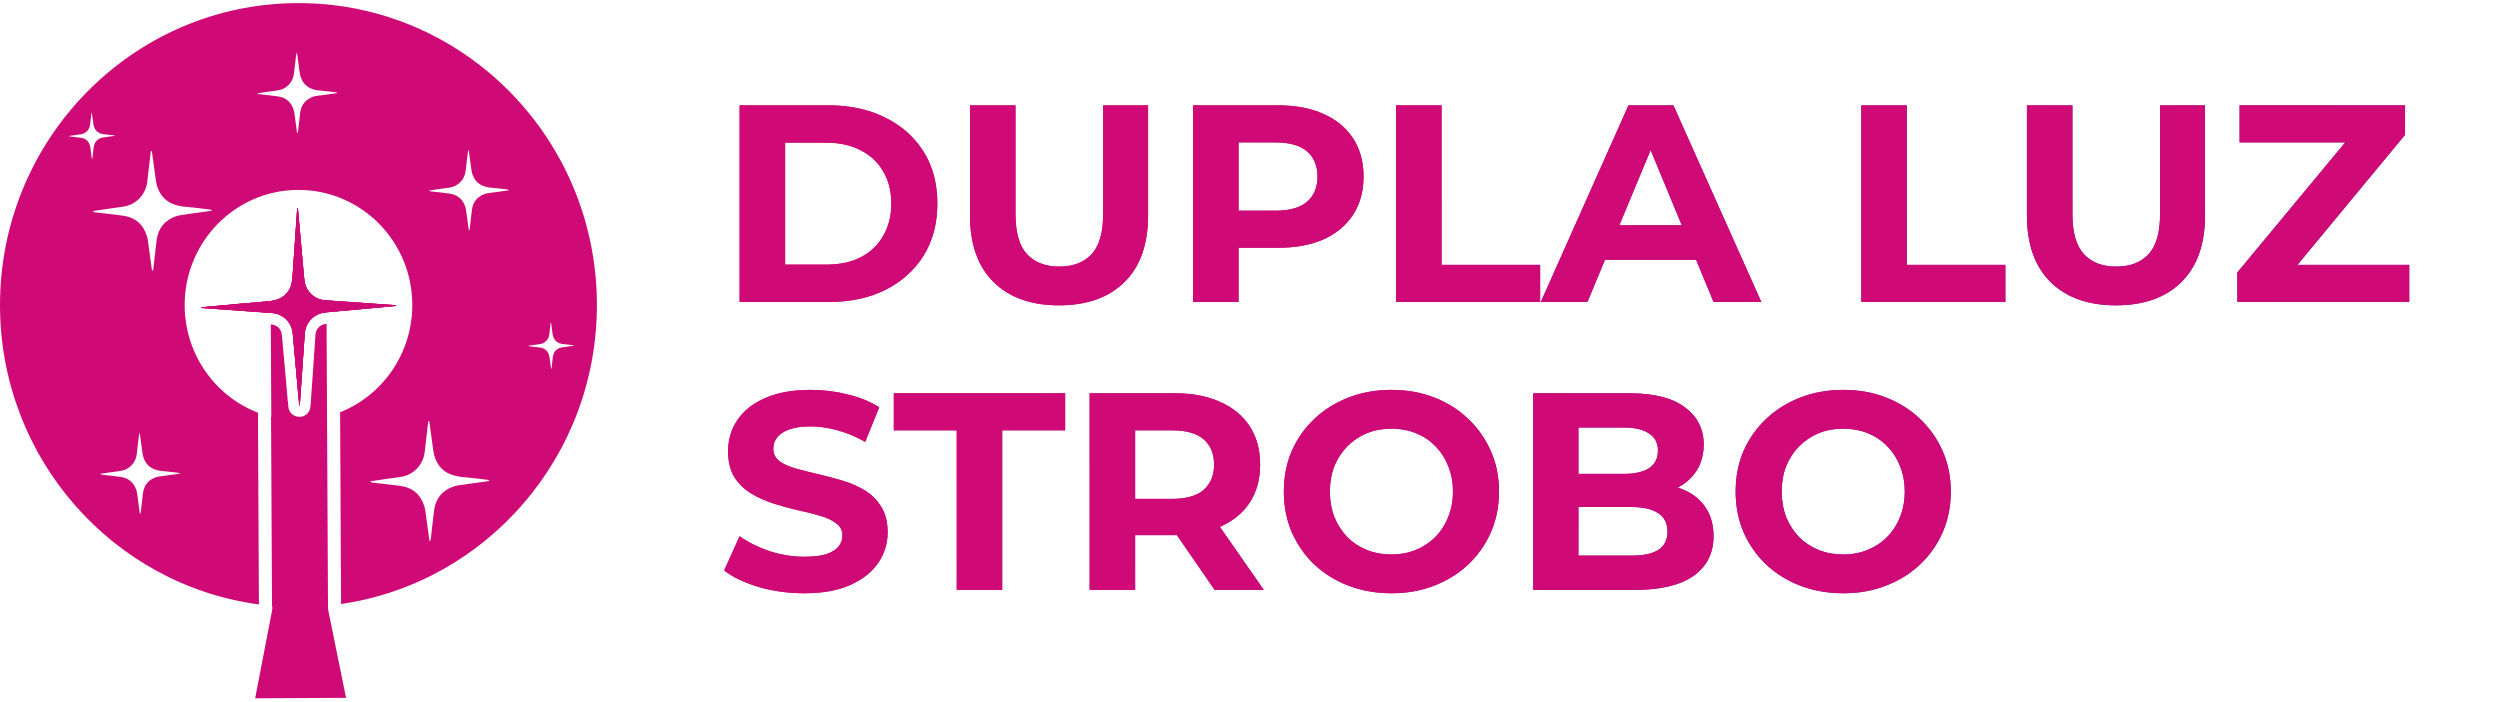 <svg width="356" height="100" viewBox="0 0 356 100" fill="none" xmlns="http://www.w3.org/2000/svg">
<path d="M105.32 43V15H118.04C121.08 15 123.76 15.587 126.08 16.76C128.4 17.907 130.213 19.52 131.52 21.6C132.827 23.68 133.48 26.147 133.48 29C133.48 31.827 132.827 34.293 131.52 36.4C130.213 38.48 128.4 40.107 126.08 41.28C123.76 42.427 121.08 43 118.04 43H105.32ZM111.8 37.68H117.72C119.587 37.68 121.2 37.333 122.56 36.64C123.947 35.92 125.013 34.907 125.76 33.6C126.533 32.293 126.92 30.76 126.92 29C126.92 27.213 126.533 25.68 125.76 24.4C125.013 23.093 123.947 22.093 122.56 21.4C121.2 20.68 119.587 20.32 117.72 20.32H111.8V37.68ZM150.807 43.48C146.834 43.48 143.727 42.373 141.487 40.16C139.247 37.947 138.127 34.787 138.127 30.68V15H144.607V30.44C144.607 33.107 145.154 35.027 146.247 36.2C147.34 37.373 148.874 37.96 150.847 37.96C152.82 37.96 154.354 37.373 155.447 36.2C156.54 35.027 157.087 33.107 157.087 30.44V15H163.487V30.68C163.487 34.787 162.367 37.947 160.127 40.16C157.887 42.373 154.78 43.48 150.807 43.48ZM169.89 43V15H182.01C184.517 15 186.677 15.413 188.49 16.24C190.304 17.04 191.704 18.2 192.69 19.72C193.677 21.24 194.17 23.053 194.17 25.16C194.17 27.24 193.677 29.04 192.69 30.56C191.704 32.08 190.304 33.253 188.49 34.08C186.677 34.88 184.517 35.28 182.01 35.28H173.49L176.37 32.36V43H169.89ZM176.37 33.08L173.49 30H181.65C183.65 30 185.144 29.573 186.13 28.72C187.117 27.867 187.61 26.68 187.61 25.16C187.61 23.613 187.117 22.413 186.13 21.56C185.144 20.707 183.65 20.28 181.65 20.28H173.49L176.37 17.2V33.08ZM198.797 43V15H205.277V37.72H219.317V43H198.797ZM219.413 43L231.893 15H238.293L250.813 43H244.013L233.773 18.28H236.333L226.053 43H219.413ZM225.653 37L227.373 32.08H241.773L243.533 37H225.653ZM265.047 43V15H271.527V37.72H285.567V43H265.047ZM301.315 43.48C297.341 43.48 294.235 42.373 291.995 40.16C289.755 37.947 288.635 34.787 288.635 30.68V15H295.115V30.44C295.115 33.107 295.661 35.027 296.755 36.2C297.848 37.373 299.381 37.96 301.355 37.96C303.328 37.96 304.861 37.373 305.955 36.2C307.048 35.027 307.595 33.107 307.595 30.44V15H313.995V30.68C313.995 34.787 312.875 37.947 310.635 40.16C308.395 42.373 305.288 43.48 301.315 43.48ZM318.598 43V38.8L335.918 17.92L336.718 20.28H318.918V15H342.478V19.2L325.198 40.08L324.398 37.72H343.078V43H318.598ZM114.52 84.48C112.28 84.48 110.133 84.187 108.08 83.6C106.027 82.987 104.373 82.2 103.12 81.24L105.32 76.36C106.52 77.213 107.933 77.92 109.56 78.48C111.213 79.013 112.88 79.28 114.56 79.28C115.84 79.28 116.867 79.16 117.64 78.92C118.44 78.653 119.027 78.293 119.4 77.84C119.773 77.387 119.96 76.867 119.96 76.28C119.96 75.533 119.667 74.947 119.08 74.52C118.493 74.067 117.72 73.707 116.76 73.44C115.8 73.147 114.733 72.88 113.56 72.64C112.413 72.373 111.253 72.053 110.08 71.68C108.933 71.307 107.88 70.827 106.92 70.24C105.96 69.653 105.173 68.88 104.56 67.92C103.973 66.96 103.68 65.733 103.68 64.24C103.68 62.64 104.107 61.187 104.96 59.88C105.84 58.547 107.147 57.493 108.88 56.72C110.64 55.92 112.84 55.52 115.48 55.52C117.24 55.52 118.973 55.733 120.68 56.16C122.387 56.56 123.893 57.173 125.2 58L123.2 62.92C121.893 62.173 120.587 61.627 119.28 61.28C117.973 60.907 116.693 60.72 115.44 60.72C114.187 60.72 113.16 60.867 112.36 61.16C111.56 61.453 110.987 61.84 110.64 62.32C110.293 62.773 110.12 63.307 110.12 63.92C110.12 64.64 110.413 65.227 111 65.68C111.587 66.107 112.36 66.453 113.32 66.72C114.28 66.987 115.333 67.253 116.48 67.52C117.653 67.787 118.813 68.093 119.96 68.44C121.133 68.787 122.2 69.253 123.16 69.84C124.12 70.427 124.893 71.2 125.48 72.16C126.093 73.12 126.4 74.333 126.4 75.8C126.4 77.373 125.96 78.813 125.08 80.12C124.2 81.427 122.88 82.48 121.12 83.28C119.387 84.08 117.187 84.48 114.52 84.48ZM136.237 84V61.28H127.277V56H151.677V61.28H142.717V84H136.237ZM155.164 84V56H167.284C169.79 56 171.95 56.413 173.764 57.24C175.577 58.04 176.977 59.2 177.964 60.72C178.95 62.24 179.444 64.053 179.444 66.16C179.444 68.24 178.95 70.04 177.964 71.56C176.977 73.053 175.577 74.2 173.764 75C171.95 75.8 169.79 76.2 167.284 76.2H158.764L161.644 73.36V84H155.164ZM172.964 84L165.964 73.84H172.884L179.964 84H172.964ZM161.644 74.08L158.764 71.04H166.924C168.924 71.04 170.417 70.613 171.404 69.76C172.39 68.88 172.884 67.68 172.884 66.16C172.884 64.613 172.39 63.413 171.404 62.56C170.417 61.707 168.924 61.28 166.924 61.28H158.764L161.644 58.2V74.08ZM198.178 84.48C195.964 84.48 193.911 84.12 192.018 83.4C190.151 82.68 188.524 81.667 187.138 80.36C185.778 79.053 184.711 77.52 183.938 75.76C183.191 74 182.818 72.08 182.818 70C182.818 67.92 183.191 66 183.938 64.24C184.711 62.48 185.791 60.947 187.178 59.64C188.564 58.333 190.191 57.32 192.058 56.6C193.924 55.88 195.951 55.52 198.138 55.52C200.351 55.52 202.378 55.88 204.218 56.6C206.084 57.32 207.698 58.333 209.058 59.64C210.444 60.947 211.524 62.48 212.298 64.24C213.071 65.973 213.458 67.893 213.458 70C213.458 72.08 213.071 74.013 212.298 75.8C211.524 77.56 210.444 79.093 209.058 80.4C207.698 81.68 206.084 82.68 204.218 83.4C202.378 84.12 200.364 84.48 198.178 84.48ZM198.138 78.96C199.391 78.96 200.538 78.747 201.578 78.32C202.644 77.893 203.578 77.28 204.378 76.48C205.178 75.68 205.791 74.733 206.218 73.64C206.671 72.547 206.898 71.333 206.898 70C206.898 68.667 206.671 67.453 206.218 66.36C205.791 65.267 205.178 64.32 204.378 63.52C203.604 62.72 202.684 62.107 201.618 61.68C200.551 61.253 199.391 61.04 198.138 61.04C196.884 61.04 195.724 61.253 194.658 61.68C193.618 62.107 192.698 62.72 191.898 63.52C191.098 64.32 190.471 65.267 190.018 66.36C189.591 67.453 189.378 68.667 189.378 70C189.378 71.307 189.591 72.52 190.018 73.64C190.471 74.733 191.084 75.68 191.858 76.48C192.658 77.28 193.591 77.893 194.658 78.32C195.724 78.747 196.884 78.96 198.138 78.96ZM218.328 84V56H232.008C235.528 56 238.168 56.667 239.928 58C241.714 59.333 242.608 61.093 242.608 63.28C242.608 64.747 242.248 66.027 241.528 67.12C240.808 68.187 239.821 69.013 238.568 69.6C237.314 70.187 235.874 70.48 234.248 70.48L235.008 68.84C236.768 68.84 238.328 69.133 239.688 69.72C241.048 70.28 242.101 71.12 242.848 72.24C243.621 73.36 244.008 74.733 244.008 76.36C244.008 78.76 243.061 80.64 241.168 82C239.274 83.333 236.488 84 232.808 84H218.328ZM224.768 79.12H232.328C234.008 79.12 235.274 78.853 236.128 78.32C237.008 77.76 237.448 76.88 237.448 75.68C237.448 74.507 237.008 73.64 236.128 73.08C235.274 72.493 234.008 72.2 232.328 72.2H224.288V67.48H231.208C232.781 67.48 233.981 67.213 234.808 66.68C235.661 66.12 236.088 65.28 236.088 64.16C236.088 63.067 235.661 62.253 234.808 61.72C233.981 61.16 232.781 60.88 231.208 60.88H224.768V79.12ZM262.514 84.48C260.3 84.48 258.247 84.12 256.354 83.4C254.487 82.68 252.86 81.667 251.474 80.36C250.114 79.053 249.047 77.52 248.274 75.76C247.527 74 247.154 72.08 247.154 70C247.154 67.92 247.527 66 248.274 64.24C249.047 62.48 250.127 60.947 251.514 59.64C252.9 58.333 254.527 57.32 256.394 56.6C258.26 55.88 260.287 55.52 262.474 55.52C264.687 55.52 266.714 55.88 268.554 56.6C270.42 57.32 272.034 58.333 273.394 59.64C274.78 60.947 275.86 62.48 276.634 64.24C277.407 65.973 277.794 67.893 277.794 70C277.794 72.08 277.407 74.013 276.634 75.8C275.86 77.56 274.78 79.093 273.394 80.4C272.034 81.68 270.42 82.68 268.554 83.4C266.714 84.12 264.7 84.48 262.514 84.48ZM262.474 78.96C263.727 78.96 264.874 78.747 265.914 78.32C266.98 77.893 267.914 77.28 268.714 76.48C269.514 75.68 270.127 74.733 270.554 73.64C271.007 72.547 271.234 71.333 271.234 70C271.234 68.667 271.007 67.453 270.554 66.36C270.127 65.267 269.514 64.32 268.714 63.52C267.94 62.72 267.02 62.107 265.954 61.68C264.887 61.253 263.727 61.04 262.474 61.04C261.22 61.04 260.06 61.253 258.994 61.68C257.954 62.107 257.034 62.72 256.234 63.52C255.434 64.32 254.807 65.267 254.354 66.36C253.927 67.453 253.714 68.667 253.714 70C253.714 71.307 253.927 72.52 254.354 73.64C254.807 74.733 255.42 75.68 256.194 76.48C256.994 77.28 257.927 77.893 258.994 78.32C260.06 78.747 261.22 78.96 262.474 78.96Z" fill="url(#paint0_linear_10906_500)"/>
<path d="M105.32 43V15H118.04C121.08 15 123.76 15.587 126.08 16.76C128.4 17.907 130.213 19.52 131.52 21.6C132.827 23.68 133.48 26.147 133.48 29C133.48 31.827 132.827 34.293 131.52 36.4C130.213 38.48 128.4 40.107 126.08 41.28C123.76 42.427 121.08 43 118.04 43H105.32ZM111.8 37.68H117.72C119.587 37.68 121.2 37.333 122.56 36.64C123.947 35.92 125.013 34.907 125.76 33.6C126.533 32.293 126.92 30.76 126.92 29C126.92 27.213 126.533 25.68 125.76 24.4C125.013 23.093 123.947 22.093 122.56 21.4C121.2 20.68 119.587 20.32 117.72 20.32H111.8V37.68ZM150.807 43.48C146.834 43.48 143.727 42.373 141.487 40.16C139.247 37.947 138.127 34.787 138.127 30.68V15H144.607V30.44C144.607 33.107 145.154 35.027 146.247 36.2C147.34 37.373 148.874 37.96 150.847 37.96C152.82 37.96 154.354 37.373 155.447 36.2C156.54 35.027 157.087 33.107 157.087 30.44V15H163.487V30.68C163.487 34.787 162.367 37.947 160.127 40.16C157.887 42.373 154.78 43.48 150.807 43.48ZM169.89 43V15H182.01C184.517 15 186.677 15.413 188.49 16.24C190.304 17.04 191.704 18.2 192.69 19.72C193.677 21.24 194.17 23.053 194.17 25.16C194.17 27.24 193.677 29.04 192.69 30.56C191.704 32.08 190.304 33.253 188.49 34.08C186.677 34.88 184.517 35.28 182.01 35.28H173.49L176.37 32.36V43H169.89ZM176.37 33.08L173.49 30H181.65C183.65 30 185.144 29.573 186.13 28.72C187.117 27.867 187.61 26.68 187.61 25.16C187.61 23.613 187.117 22.413 186.13 21.56C185.144 20.707 183.65 20.28 181.65 20.28H173.49L176.37 17.2V33.08ZM198.797 43V15H205.277V37.72H219.317V43H198.797ZM219.413 43L231.893 15H238.293L250.813 43H244.013L233.773 18.28H236.333L226.053 43H219.413ZM225.653 37L227.373 32.08H241.773L243.533 37H225.653ZM265.047 43V15H271.527V37.72H285.567V43H265.047ZM301.315 43.48C297.341 43.48 294.235 42.373 291.995 40.16C289.755 37.947 288.635 34.787 288.635 30.68V15H295.115V30.44C295.115 33.107 295.661 35.027 296.755 36.2C297.848 37.373 299.381 37.96 301.355 37.96C303.328 37.96 304.861 37.373 305.955 36.2C307.048 35.027 307.595 33.107 307.595 30.44V15H313.995V30.68C313.995 34.787 312.875 37.947 310.635 40.16C308.395 42.373 305.288 43.48 301.315 43.48ZM318.598 43V38.8L335.918 17.92L336.718 20.28H318.918V15H342.478V19.2L325.198 40.08L324.398 37.72H343.078V43H318.598ZM114.52 84.48C112.28 84.48 110.133 84.187 108.08 83.6C106.027 82.987 104.373 82.2 103.12 81.24L105.32 76.36C106.52 77.213 107.933 77.92 109.56 78.48C111.213 79.013 112.88 79.28 114.56 79.28C115.84 79.28 116.867 79.16 117.64 78.92C118.44 78.653 119.027 78.293 119.4 77.84C119.773 77.387 119.96 76.867 119.96 76.28C119.96 75.533 119.667 74.947 119.08 74.52C118.493 74.067 117.72 73.707 116.76 73.44C115.8 73.147 114.733 72.88 113.56 72.64C112.413 72.373 111.253 72.053 110.08 71.68C108.933 71.307 107.88 70.827 106.92 70.24C105.96 69.653 105.173 68.88 104.56 67.92C103.973 66.96 103.68 65.733 103.68 64.24C103.68 62.64 104.107 61.187 104.96 59.88C105.84 58.547 107.147 57.493 108.88 56.72C110.64 55.92 112.84 55.52 115.48 55.52C117.24 55.52 118.973 55.733 120.68 56.16C122.387 56.56 123.893 57.173 125.2 58L123.2 62.92C121.893 62.173 120.587 61.627 119.28 61.28C117.973 60.907 116.693 60.72 115.44 60.72C114.187 60.72 113.16 60.867 112.36 61.16C111.56 61.453 110.987 61.84 110.64 62.32C110.293 62.773 110.12 63.307 110.12 63.92C110.12 64.64 110.413 65.227 111 65.68C111.587 66.107 112.36 66.453 113.32 66.72C114.28 66.987 115.333 67.253 116.48 67.52C117.653 67.787 118.813 68.093 119.96 68.44C121.133 68.787 122.2 69.253 123.16 69.84C124.12 70.427 124.893 71.2 125.48 72.16C126.093 73.12 126.4 74.333 126.4 75.8C126.4 77.373 125.96 78.813 125.08 80.12C124.2 81.427 122.88 82.48 121.12 83.28C119.387 84.08 117.187 84.48 114.52 84.48ZM136.237 84V61.28H127.277V56H151.677V61.28H142.717V84H136.237ZM155.164 84V56H167.284C169.79 56 171.95 56.413 173.764 57.24C175.577 58.04 176.977 59.2 177.964 60.72C178.95 62.24 179.444 64.053 179.444 66.16C179.444 68.24 178.95 70.04 177.964 71.56C176.977 73.053 175.577 74.2 173.764 75C171.95 75.8 169.79 76.2 167.284 76.2H158.764L161.644 73.36V84H155.164ZM172.964 84L165.964 73.84H172.884L179.964 84H172.964ZM161.644 74.08L158.764 71.04H166.924C168.924 71.04 170.417 70.613 171.404 69.76C172.39 68.88 172.884 67.68 172.884 66.16C172.884 64.613 172.39 63.413 171.404 62.56C170.417 61.707 168.924 61.28 166.924 61.28H158.764L161.644 58.2V74.08ZM198.178 84.48C195.964 84.48 193.911 84.12 192.018 83.4C190.151 82.68 188.524 81.667 187.138 80.36C185.778 79.053 184.711 77.52 183.938 75.76C183.191 74 182.818 72.08 182.818 70C182.818 67.92 183.191 66 183.938 64.24C184.711 62.48 185.791 60.947 187.178 59.64C188.564 58.333 190.191 57.32 192.058 56.6C193.924 55.88 195.951 55.52 198.138 55.52C200.351 55.52 202.378 55.88 204.218 56.6C206.084 57.32 207.698 58.333 209.058 59.64C210.444 60.947 211.524 62.48 212.298 64.24C213.071 65.973 213.458 67.893 213.458 70C213.458 72.08 213.071 74.013 212.298 75.8C211.524 77.56 210.444 79.093 209.058 80.4C207.698 81.68 206.084 82.68 204.218 83.4C202.378 84.12 200.364 84.48 198.178 84.48ZM198.138 78.96C199.391 78.96 200.538 78.747 201.578 78.32C202.644 77.893 203.578 77.28 204.378 76.48C205.178 75.68 205.791 74.733 206.218 73.64C206.671 72.547 206.898 71.333 206.898 70C206.898 68.667 206.671 67.453 206.218 66.36C205.791 65.267 205.178 64.32 204.378 63.52C203.604 62.72 202.684 62.107 201.618 61.68C200.551 61.253 199.391 61.04 198.138 61.04C196.884 61.04 195.724 61.253 194.658 61.68C193.618 62.107 192.698 62.72 191.898 63.52C191.098 64.32 190.471 65.267 190.018 66.36C189.591 67.453 189.378 68.667 189.378 70C189.378 71.307 189.591 72.52 190.018 73.64C190.471 74.733 191.084 75.68 191.858 76.48C192.658 77.28 193.591 77.893 194.658 78.32C195.724 78.747 196.884 78.96 198.138 78.96ZM218.328 84V56H232.008C235.528 56 238.168 56.667 239.928 58C241.714 59.333 242.608 61.093 242.608 63.28C242.608 64.747 242.248 66.027 241.528 67.12C240.808 68.187 239.821 69.013 238.568 69.6C237.314 70.187 235.874 70.48 234.248 70.48L235.008 68.84C236.768 68.84 238.328 69.133 239.688 69.72C241.048 70.28 242.101 71.12 242.848 72.24C243.621 73.36 244.008 74.733 244.008 76.36C244.008 78.76 243.061 80.64 241.168 82C239.274 83.333 236.488 84 232.808 84H218.328ZM224.768 79.12H232.328C234.008 79.12 235.274 78.853 236.128 78.32C237.008 77.76 237.448 76.88 237.448 75.68C237.448 74.507 237.008 73.64 236.128 73.08C235.274 72.493 234.008 72.2 232.328 72.2H224.288V67.48H231.208C232.781 67.48 233.981 67.213 234.808 66.68C235.661 66.12 236.088 65.28 236.088 64.16C236.088 63.067 235.661 62.253 234.808 61.72C233.981 61.16 232.781 60.88 231.208 60.88H224.768V79.12ZM262.514 84.48C260.3 84.48 258.247 84.12 256.354 83.4C254.487 82.68 252.86 81.667 251.474 80.36C250.114 79.053 249.047 77.52 248.274 75.76C247.527 74 247.154 72.08 247.154 70C247.154 67.92 247.527 66 248.274 64.24C249.047 62.48 250.127 60.947 251.514 59.64C252.9 58.333 254.527 57.32 256.394 56.6C258.26 55.88 260.287 55.52 262.474 55.52C264.687 55.52 266.714 55.88 268.554 56.6C270.42 57.32 272.034 58.333 273.394 59.64C274.78 60.947 275.86 62.48 276.634 64.24C277.407 65.973 277.794 67.893 277.794 70C277.794 72.08 277.407 74.013 276.634 75.8C275.86 77.56 274.78 79.093 273.394 80.4C272.034 81.68 270.42 82.68 268.554 83.4C266.714 84.12 264.7 84.48 262.514 84.48ZM262.474 78.96C263.727 78.96 264.874 78.747 265.914 78.32C266.98 77.893 267.914 77.28 268.714 76.48C269.514 75.68 270.127 74.733 270.554 73.64C271.007 72.547 271.234 71.333 271.234 70C271.234 68.667 271.007 67.453 270.554 66.36C270.127 65.267 269.514 64.32 268.714 63.52C267.94 62.72 267.02 62.107 265.954 61.68C264.887 61.253 263.727 61.04 262.474 61.04C261.22 61.04 260.06 61.253 258.994 61.68C257.954 62.107 257.034 62.72 256.234 63.52C255.434 64.32 254.807 65.267 254.354 66.36C253.927 67.453 253.714 68.667 253.714 70C253.714 71.307 253.927 72.52 254.354 73.64C254.807 74.733 255.42 75.68 256.194 76.48C256.994 77.28 257.927 77.893 258.994 78.32C260.06 78.747 261.22 78.96 262.474 78.96Z" fill="#CF0975"/>
<path d="M56.447 43.561C55.782 43.624 55.117 43.686 54.452 43.748C52.066 43.971 49.679 44.179 47.293 44.401C46.806 44.449 46.319 44.47 45.846 44.581C44.489 44.879 43.501 46.066 43.398 47.46C43.165 50.812 42.932 54.163 42.706 57.514C42.706 57.583 42.678 57.659 42.678 57.729H42.617C42.582 57.389 42.541 57.056 42.514 56.716C42.239 53.628 41.972 50.541 41.684 47.46C41.547 45.899 40.306 44.685 38.742 44.574C35.431 44.338 32.119 44.102 28.814 43.866C28.745 43.866 28.683 43.853 28.622 43.783C28.93 43.748 29.232 43.707 29.547 43.679C32.441 43.416 35.334 43.138 38.228 42.902C39.366 42.805 40.347 42.465 41.039 41.487C41.499 40.848 41.609 40.113 41.657 39.35C41.876 36.137 42.096 32.925 42.315 29.706C42.322 29.671 42.335 29.637 42.39 29.595C42.411 29.685 42.425 29.761 42.438 29.852C42.713 32.87 42.973 35.888 43.247 38.913C43.282 39.26 43.302 39.606 43.35 39.946C43.371 40.057 43.385 40.169 43.412 40.279C43.446 40.453 43.494 40.619 43.563 40.772C43.625 40.932 43.7 41.084 43.789 41.23C43.83 41.299 43.878 41.376 43.926 41.438C44.022 41.577 44.132 41.702 44.248 41.82C44.77 42.354 45.476 42.701 46.258 42.756C49.583 42.992 52.902 43.228 56.221 43.457C56.303 43.457 56.379 43.485 56.454 43.554L56.447 43.561Z" fill="#CF0975"/>
<path d="M56.447 43.561C55.782 43.624 55.117 43.686 54.452 43.748C52.066 43.971 49.679 44.179 47.293 44.401C46.806 44.449 46.319 44.47 45.846 44.581C44.489 44.879 43.501 46.066 43.398 47.46C43.165 50.812 42.932 54.163 42.706 57.514C42.706 57.583 42.678 57.659 42.678 57.729H42.617C42.582 57.389 42.541 57.056 42.514 56.716C42.239 53.628 41.972 50.541 41.684 47.46C41.547 45.899 40.306 44.685 38.742 44.574C35.431 44.338 32.119 44.102 28.814 43.866C28.745 43.866 28.683 43.853 28.622 43.783C28.93 43.748 29.232 43.707 29.547 43.679C32.441 43.416 35.334 43.138 38.228 42.902C39.366 42.805 40.347 42.465 41.039 41.487C41.499 40.848 41.609 40.113 41.657 39.35C41.876 36.137 42.096 32.925 42.315 29.706C42.322 29.671 42.335 29.637 42.39 29.595C42.411 29.685 42.425 29.761 42.438 29.852C42.713 32.87 42.973 35.888 43.247 38.913C43.282 39.26 43.302 39.606 43.35 39.946C43.364 40.057 43.385 40.169 43.412 40.279C43.446 40.453 43.501 40.619 43.563 40.772C43.625 40.932 43.7 41.084 43.789 41.23C43.83 41.299 43.878 41.376 43.926 41.438C44.022 41.577 44.132 41.702 44.248 41.82C44.77 42.354 45.476 42.701 46.258 42.756C49.583 42.992 52.902 43.228 56.221 43.457C56.303 43.457 56.379 43.485 56.454 43.554L56.447 43.561Z" fill="#CF0975"/>
<path d="M49.295 99.371L36.336 99.44L36.459 98.788L37.872 91.455L37.899 91.309L38.742 86.945L38.77 86.785V86.286C38.77 86.286 38.742 86.286 38.736 86.286L38.598 59.366C38.598 59.366 38.619 59.373 38.633 59.373L38.564 46.198C38.564 46.198 38.605 46.198 38.626 46.198C39.428 46.253 40.066 46.871 40.134 47.662C40.333 49.736 40.511 51.845 40.697 53.885C40.786 54.891 40.875 55.911 40.964 56.924C40.985 57.146 41.005 57.368 41.033 57.604C41.039 57.722 41.053 57.833 41.067 57.951C41.149 58.749 41.814 59.366 42.617 59.359H42.678C43.467 59.359 44.118 58.742 44.2 57.958V57.944C44.214 57.861 44.228 57.784 44.228 57.708C44.344 56.022 44.461 54.364 44.578 52.699C44.694 51.006 44.811 49.32 44.927 47.634C44.982 46.926 45.483 46.316 46.162 46.17C46.271 46.149 46.388 46.121 46.505 46.108L46.71 86.73L46.971 88.027L47.629 91.254L47.656 91.399L49.144 98.712L49.275 99.364L49.295 99.371Z" fill="#CF0975"/>
<path d="M38.742 44.567C35.431 44.331 32.119 44.095 28.814 43.859C28.745 43.859 28.683 43.846 28.622 43.776C28.93 43.742 29.232 43.7 29.547 43.672C32.441 43.408 35.334 43.131 38.228 42.895C39.366 42.798 40.347 42.458 41.039 41.48C41.499 40.842 41.609 40.106 41.657 39.343C41.876 36.13 42.096 32.918 42.315 29.699C42.322 29.664 42.335 29.63 42.39 29.588C42.411 29.678 42.425 29.754 42.438 29.845C42.713 32.863 42.973 35.881 43.247 38.906C43.282 39.253 43.302 39.599 43.35 39.94C43.371 40.05 43.385 40.161 43.412 40.273C43.446 40.446 43.494 40.612 43.563 40.765C43.625 40.925 43.7 41.077 43.789 41.223C43.83 41.292 43.878 41.369 43.926 41.431C44.022 41.57 44.132 41.695 44.248 41.813C44.77 42.347 45.476 42.694 46.258 42.749C49.583 42.985 52.902 43.221 56.221 43.45C56.303 43.45 56.379 43.478 56.454 43.547C55.789 43.61 55.124 43.672 54.459 43.735C52.072 43.957 49.686 44.165 47.3 44.387C46.813 44.435 46.326 44.456 45.853 44.567C44.495 44.865 43.508 46.052 43.405 47.447C43.172 50.798 42.939 54.149 42.713 57.5C42.713 57.569 42.685 57.645 42.685 57.715H42.623C42.589 57.375 42.548 57.042 42.521 56.702C42.246 53.614 41.979 50.527 41.691 47.447C41.554 45.885 40.313 44.671 38.749 44.56L38.742 44.567Z" fill="#CF0975"/>
<path d="M42.281 0.441C18.809 0.566 -0.123 19.916 0.001 43.665C0.11 65.409 16.149 83.302 36.87 86.071L36.733 58.769C30.665 56.431 26.338 50.492 26.297 43.526C26.249 34.472 33.469 27.09 42.418 27.042C51.366 26.993 58.669 34.299 58.71 43.353C58.744 50.319 54.479 56.3 48.431 58.707L48.568 86.008C69.263 83.011 85.109 64.958 84.999 43.214C84.883 19.472 65.759 0.316 42.281 0.441ZM13.084 22.622C13.029 22.185 12.967 21.748 12.905 21.311C12.878 21.11 12.864 20.901 12.803 20.714C12.611 20.083 12.172 19.701 11.52 19.618C10.992 19.542 10.471 19.493 9.943 19.431C9.909 19.431 9.888 19.417 9.854 19.361C10.128 19.326 10.403 19.278 10.691 19.236C10.958 19.202 11.225 19.167 11.5 19.125C12.213 19.021 12.748 18.473 12.83 17.752C12.899 17.19 12.96 16.641 13.022 16.086C13.043 16.086 13.063 16.086 13.084 16.086C13.139 16.517 13.193 16.961 13.262 17.398C13.296 17.627 13.317 17.869 13.392 18.085C13.666 18.82 14.249 19.091 14.983 19.139C15.415 19.174 15.847 19.229 16.279 19.278C16.293 19.278 16.313 19.299 16.375 19.34C15.895 19.41 15.463 19.465 15.031 19.528C14.819 19.562 14.592 19.576 14.393 19.646C13.79 19.861 13.427 20.298 13.344 20.95C13.276 21.47 13.221 21.998 13.166 22.525C13.166 22.56 13.145 22.594 13.091 22.629L13.084 22.622ZM23.3 67.761C22.93 67.817 22.539 67.838 22.19 67.962C21.134 68.337 20.503 69.1 20.359 70.231C20.242 71.147 20.153 72.063 20.044 72.979C20.044 73.034 20.016 73.097 19.92 73.159C19.817 72.396 19.721 71.633 19.611 70.869C19.564 70.522 19.529 70.162 19.426 69.829C19.077 68.726 18.322 68.073 17.191 67.914C16.279 67.782 15.353 67.692 14.441 67.588C14.386 67.581 14.338 67.56 14.284 67.47C14.771 67.4 15.257 67.324 15.737 67.255C16.21 67.185 16.684 67.13 17.157 67.06C18.398 66.887 19.323 65.93 19.474 64.674C19.584 63.702 19.701 62.731 19.81 61.76C19.845 61.76 19.879 61.76 19.913 61.76C20.016 62.523 20.112 63.286 20.222 64.049C20.284 64.452 20.318 64.868 20.462 65.25C20.935 66.526 21.963 66.998 23.225 67.088C23.979 67.144 24.727 67.255 25.481 67.338C25.515 67.338 25.543 67.366 25.652 67.442C24.816 67.553 24.062 67.657 23.307 67.768L23.3 67.761ZM26.708 30.504C26.146 30.58 25.563 30.622 25.042 30.802C23.465 31.364 22.526 32.502 22.306 34.195C22.128 35.562 21.991 36.928 21.833 38.295C21.819 38.392 21.785 38.476 21.648 38.566C21.49 37.428 21.339 36.29 21.182 35.145C21.106 34.625 21.065 34.084 20.907 33.584C20.393 31.94 19.255 30.962 17.568 30.719C16.197 30.524 14.825 30.393 13.447 30.226C13.372 30.226 13.296 30.185 13.214 30.053C13.934 29.949 14.661 29.838 15.388 29.734C16.094 29.63 16.8 29.539 17.5 29.435C19.351 29.178 20.75 27.742 20.969 25.862C21.141 24.419 21.305 22.969 21.477 21.512C21.525 21.512 21.566 21.505 21.621 21.498C21.771 22.643 21.922 23.788 22.087 24.925C22.176 25.536 22.231 26.16 22.443 26.729C23.15 28.644 24.679 29.331 26.578 29.47C27.703 29.553 28.827 29.713 29.952 29.845C30 29.845 30.041 29.9 30.206 30.004C28.957 30.171 27.833 30.323 26.708 30.49V30.504ZM45.688 13.575C45.318 13.63 44.927 13.651 44.578 13.776C43.522 14.151 42.891 14.914 42.747 16.045C42.63 16.961 42.541 17.876 42.431 18.792C42.431 18.848 42.404 18.91 42.308 18.973C42.205 18.209 42.109 17.446 41.999 16.683C41.952 16.336 41.917 15.975 41.814 15.642C41.465 14.539 40.71 13.887 39.579 13.727C38.667 13.596 37.741 13.505 36.829 13.401C36.775 13.394 36.727 13.374 36.672 13.283C37.158 13.214 37.645 13.138 38.125 13.068C38.598 12.999 39.072 12.943 39.545 12.874C40.786 12.701 41.712 11.743 41.862 10.487C41.972 9.516 42.089 8.545 42.198 7.573C42.233 7.573 42.267 7.573 42.301 7.573C42.404 8.337 42.5 9.1 42.61 9.863C42.671 10.265 42.706 10.682 42.85 11.063C43.323 12.34 44.351 12.812 45.613 12.902C46.367 12.957 47.115 13.061 47.869 13.152C47.903 13.152 47.931 13.179 48.04 13.256C47.204 13.367 46.45 13.471 45.695 13.582L45.688 13.575ZM66.218 68.989C65.656 69.066 65.073 69.107 64.552 69.288C62.975 69.85 62.035 70.987 61.816 72.68C61.638 74.047 61.501 75.414 61.343 76.781C61.329 76.878 61.295 76.961 61.158 77.051C61 75.913 60.849 74.776 60.691 73.631C60.616 73.11 60.575 72.569 60.417 72.07C59.903 70.425 58.765 69.447 57.078 69.204C55.706 69.01 54.335 68.878 52.957 68.712C52.882 68.712 52.806 68.67 52.724 68.538C53.444 68.434 54.171 68.323 54.897 68.219C55.604 68.115 56.31 68.025 57.009 67.921C58.861 67.664 60.26 66.228 60.479 64.348C60.65 62.904 60.815 61.455 60.986 59.998C61.034 59.998 61.075 59.99 61.13 59.984C61.281 61.128 61.432 62.273 61.597 63.411C61.686 64.022 61.741 64.646 61.953 65.215C62.66 67.13 64.189 67.817 66.088 67.955C67.213 68.039 68.337 68.198 69.462 68.33C69.51 68.33 69.551 68.386 69.715 68.49C68.467 68.656 67.343 68.809 66.218 68.975V68.989ZM70.14 27.416C69.77 27.472 69.379 27.493 69.03 27.617C67.974 27.992 67.343 28.755 67.199 29.886C67.082 30.802 66.993 31.718 66.883 32.634C66.883 32.689 66.856 32.752 66.76 32.814C66.657 32.051 66.561 31.288 66.451 30.524C66.403 30.178 66.369 29.817 66.266 29.484C65.916 28.381 65.162 27.729 64.031 27.569C63.119 27.437 62.193 27.347 61.281 27.243C61.226 27.236 61.178 27.215 61.123 27.125C61.61 27.055 62.097 26.979 62.577 26.91C63.05 26.84 63.523 26.785 63.997 26.715C65.238 26.542 66.163 25.585 66.314 24.329C66.424 23.358 66.54 22.386 66.65 21.415C66.684 21.415 66.719 21.415 66.753 21.415C66.856 22.178 66.952 22.941 67.062 23.704C67.123 24.107 67.158 24.523 67.302 24.905C67.775 26.181 68.803 26.653 70.065 26.743C70.819 26.799 71.567 26.91 72.321 26.993C72.355 26.993 72.383 27.021 72.492 27.097C71.656 27.208 70.901 27.312 70.147 27.423L70.14 27.416ZM79.774 49.514C79.171 49.729 78.808 50.166 78.725 50.818C78.657 51.339 78.602 51.866 78.547 52.393C78.547 52.428 78.526 52.463 78.472 52.497C78.417 52.06 78.355 51.623 78.293 51.186C78.266 50.985 78.252 50.777 78.191 50.589C77.999 49.958 77.56 49.577 76.908 49.493C76.38 49.417 75.859 49.368 75.331 49.306C75.297 49.306 75.276 49.292 75.242 49.236C75.516 49.202 75.79 49.153 76.079 49.112C76.346 49.077 76.613 49.042 76.888 49.001C77.601 48.897 78.136 48.349 78.218 47.627C78.287 47.065 78.348 46.51 78.41 45.962C78.43 45.962 78.451 45.962 78.472 45.962C78.526 46.392 78.581 46.836 78.65 47.273C78.684 47.502 78.705 47.745 78.78 47.96C79.055 48.695 79.637 48.966 80.371 49.014C80.803 49.049 81.235 49.105 81.667 49.16C81.681 49.16 81.701 49.181 81.763 49.223C81.283 49.292 80.851 49.347 80.419 49.41C80.206 49.445 79.98 49.459 79.781 49.528L79.774 49.514Z" fill="#CF0975"/>
<path d="M56.447 43.561C55.782 43.624 55.117 43.686 54.452 43.748C52.066 43.971 49.679 44.179 47.293 44.401C46.806 44.449 46.319 44.47 45.846 44.581C44.489 44.879 43.501 46.066 43.398 47.46C43.165 50.812 42.932 54.163 42.706 57.514C42.706 57.583 42.678 57.659 42.678 57.729H42.617C42.582 57.389 42.541 57.056 42.514 56.716C42.239 53.628 41.972 50.541 41.684 47.46C41.547 45.899 40.306 44.685 38.742 44.574C35.431 44.338 32.119 44.102 28.814 43.866C28.745 43.866 28.683 43.853 28.622 43.783C28.93 43.748 29.232 43.707 29.547 43.679C32.441 43.416 35.334 43.138 38.228 42.902C39.366 42.805 40.347 42.465 41.039 41.487C41.499 40.848 41.609 40.113 41.657 39.35C41.876 36.137 42.096 32.925 42.315 29.706C42.322 29.671 42.335 29.637 42.39 29.595C42.411 29.685 42.425 29.761 42.438 29.852C42.713 32.87 42.973 35.888 43.247 38.913C43.282 39.26 43.302 39.606 43.35 39.946C43.371 40.057 43.385 40.169 43.412 40.279C43.446 40.453 43.494 40.619 43.563 40.772C43.625 40.932 43.7 41.084 43.789 41.23C43.83 41.299 43.878 41.376 43.926 41.438C44.022 41.577 44.132 41.702 44.248 41.82C44.77 42.354 45.476 42.701 46.258 42.756C49.583 42.992 52.902 43.228 56.221 43.457C56.303 43.457 56.379 43.485 56.454 43.554L56.447 43.561Z" fill="#CF0975"/>
<defs>
<linearGradient id="paint0_linear_10906_500" x1="107.874" y1="12.549" x2="282.508" y2="170.999" gradientUnits="userSpaceOnUse">
<stop offset="0.194" stop-color="#CF0975"/>
<stop offset="0.785" stop-color="#591FB9"/>
</linearGradient>
</defs>
</svg>
